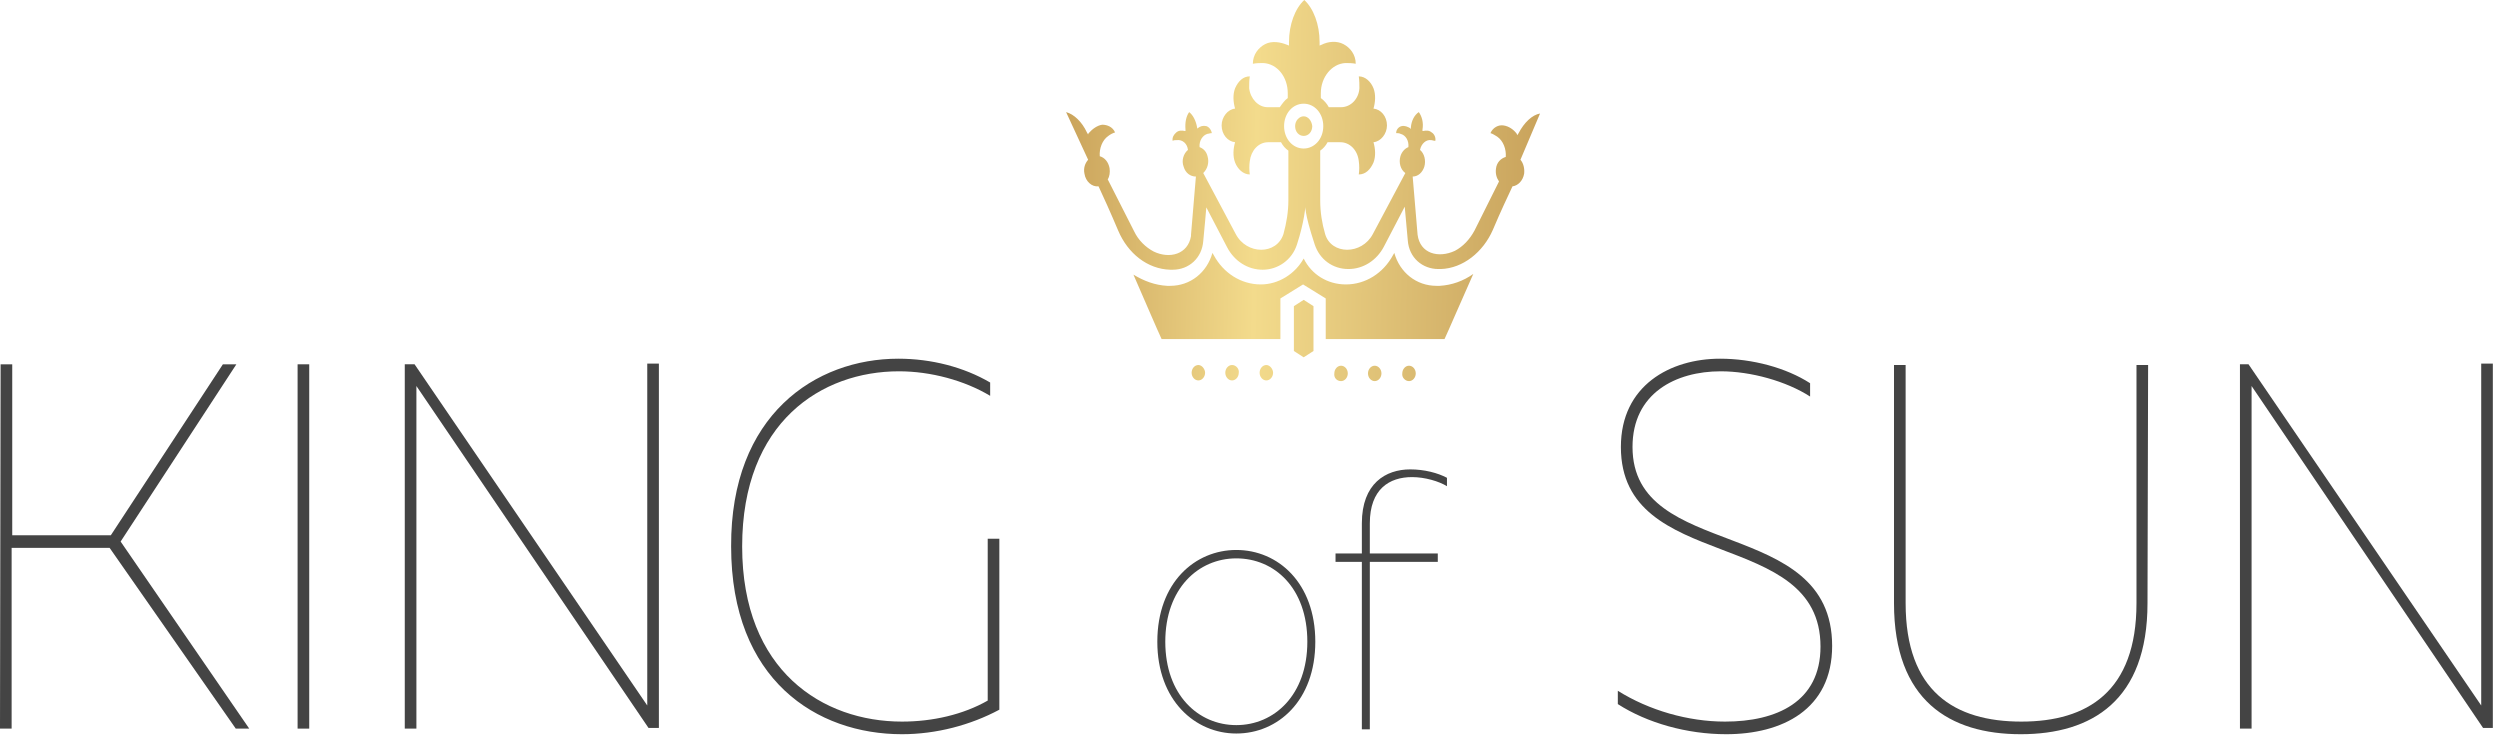<?xml version="1.0" encoding="UTF-8"?> <svg xmlns="http://www.w3.org/2000/svg" width="155" height="46" viewBox="0 0 155 46" fill="none"><path d="M0.038 22.587H0.759V33.185H6.872L13.819 22.587H14.655L7.479 33.576L15.452 45.174H14.617L6.796 33.967H0.721V45.174H0L0.038 22.587Z" fill="#444444"></path><path d="M19.172 45.174H18.451V22.587H19.172V45.174Z" fill="#444444"></path><path d="M25.096 22.586H25.703L40.13 43.74V41.785V22.543H40.851V45.13H40.206L25.817 23.933V25.888V45.173H25.096V22.586Z" fill="#444444"></path><path d="M55.695 22.239C57.745 22.239 59.757 22.761 61.39 23.716V24.541C59.795 23.586 57.707 23.021 55.733 23.021C50.949 23.021 46.014 26.149 46.014 33.88C46.014 41.612 51.025 44.739 55.923 44.739C57.821 44.739 59.719 44.305 61.238 43.436V33.403H61.959V44.001C60.175 44.957 58.049 45.521 55.923 45.521C50.645 45.521 45.33 42.177 45.33 33.88C45.292 25.714 50.569 22.239 55.695 22.239Z" fill="#444444"></path><path d="M76.651 34.098C79.233 34.098 81.549 36.139 81.549 39.788C81.549 43.437 79.233 45.478 76.651 45.478C74.108 45.478 71.754 43.437 71.754 39.788C71.754 36.096 74.108 34.098 76.651 34.098ZM76.651 34.619C74.298 34.619 72.248 36.487 72.248 39.788C72.248 43.089 74.298 44.957 76.651 44.957C79.005 44.957 81.055 43.089 81.055 39.788C81.055 36.443 79.005 34.619 76.651 34.619Z" fill="#444444"></path><path d="M84.435 34.836H82.803V34.315H84.435V32.447C84.435 29.971 85.916 29.102 87.434 29.102C88.308 29.102 89.143 29.32 89.712 29.624V30.145C89.219 29.841 88.346 29.58 87.548 29.58C86.144 29.58 84.929 30.319 84.929 32.447V34.315H89.143V34.836H84.929V45.218H84.435V34.836Z" fill="#444444"></path><path d="M106.645 22.239C108.657 22.239 110.745 22.804 112.226 23.759V24.585C110.745 23.629 108.543 23.021 106.683 23.021C103.911 23.021 101.216 24.368 101.216 27.712C101.216 34.836 113.593 31.926 113.593 40.048C113.593 44.001 110.479 45.521 107.025 45.521C104.595 45.521 102.127 44.826 100.305 43.654V42.828C102.241 44.044 104.671 44.739 106.949 44.739C110.138 44.739 112.871 43.523 112.871 40.092C112.871 32.621 100.495 35.574 100.495 27.712C100.495 23.89 103.57 22.239 106.645 22.239Z" fill="#444444"></path><path d="M133.145 37.398C133.145 43.436 129.691 45.521 125.287 45.521C120.883 45.521 117.428 43.436 117.428 37.398V22.63H118.149V37.398C118.149 42.871 121.186 44.739 125.325 44.739C129.425 44.739 132.462 42.871 132.462 37.398V22.63H133.183L133.145 37.398Z" fill="#444444"></path><path d="M138.801 22.586H139.408L153.835 43.74V41.785V22.543H154.556V45.13H153.949L139.598 23.933V25.888V45.173H138.877V22.586H138.801Z" fill="#444444"></path><path d="M80.221 21.762V18.982L80.828 18.591L81.436 18.982V21.762L80.828 22.153L80.221 21.762Z" fill="url(#paint0_linear_8676_84)"></path><path d="M95.483 7.037C94.989 7.124 94.496 7.601 94.154 8.253C94.116 8.296 94.116 8.34 94.078 8.383C94.078 8.34 94.04 8.34 94.04 8.296C93.85 8.036 93.547 7.819 93.205 7.775C92.901 7.732 92.559 7.905 92.408 8.253C92.559 8.296 92.673 8.383 92.825 8.47C93.205 8.731 93.395 9.252 93.357 9.73C93.053 9.817 92.787 10.077 92.749 10.468C92.711 10.772 92.787 11.033 92.939 11.25L91.421 14.291C91.117 14.855 90.699 15.29 90.206 15.55C89.181 16.028 88.042 15.724 87.89 14.551L87.586 10.946C87.928 10.946 88.194 10.685 88.307 10.338C88.421 9.947 88.307 9.513 88.042 9.295C88.118 8.905 88.421 8.644 88.725 8.687C88.801 8.687 88.877 8.731 88.991 8.731C89.029 8.514 88.915 8.296 88.763 8.21C88.611 8.079 88.421 8.079 88.231 8.123H88.194C88.194 8.079 88.194 8.079 88.194 8.036C88.269 7.601 88.156 7.211 87.966 6.95C87.7 7.124 87.51 7.471 87.472 7.906C87.472 7.949 87.472 7.949 87.472 7.992C87.472 7.992 87.434 7.992 87.434 7.949C87.282 7.862 87.093 7.775 86.903 7.819C86.713 7.862 86.561 8.036 86.561 8.253C86.637 8.253 86.751 8.253 86.827 8.296C87.168 8.383 87.358 8.731 87.32 9.122C87.093 9.209 86.903 9.426 86.827 9.686C86.713 10.077 86.827 10.512 87.13 10.729L85.118 14.508C84.435 15.811 82.537 15.811 82.157 14.508C81.967 13.856 81.853 13.161 81.853 12.423V9.339C82.043 9.209 82.195 9.035 82.309 8.818H83.106C83.676 8.818 84.169 9.295 84.245 9.99C84.283 10.251 84.283 10.555 84.245 10.816C84.663 10.816 84.966 10.512 85.156 10.077C85.308 9.686 85.27 9.209 85.156 8.818C85.612 8.774 85.992 8.296 85.992 7.775C85.992 7.211 85.612 6.776 85.156 6.733C85.27 6.342 85.308 5.864 85.156 5.473C85.004 5.082 84.663 4.735 84.245 4.735C84.283 4.995 84.283 5.256 84.283 5.473C84.245 6.125 83.751 6.646 83.144 6.646H82.385C82.271 6.429 82.081 6.211 81.891 6.081V5.777C81.891 4.778 82.575 3.953 83.41 3.909C83.638 3.909 83.828 3.909 84.055 3.953C84.055 3.388 83.714 2.954 83.296 2.737C82.878 2.519 82.347 2.563 81.929 2.78C81.891 2.78 81.853 2.823 81.815 2.823C81.815 2.737 81.815 2.65 81.815 2.606C81.815 1.52 81.436 0.521 80.866 0C80.297 0.521 79.917 1.52 79.917 2.606C79.917 2.693 79.917 2.78 79.917 2.823C79.879 2.823 79.841 2.78 79.803 2.78C79.385 2.606 78.854 2.519 78.436 2.737C78.019 2.954 77.677 3.388 77.677 3.953C77.905 3.909 78.133 3.909 78.323 3.909C79.196 3.953 79.841 4.778 79.841 5.777V6.081C79.651 6.211 79.499 6.429 79.348 6.646H78.588C78.019 6.646 77.525 6.125 77.449 5.473C77.449 5.212 77.449 4.995 77.487 4.735C77.07 4.735 76.766 5.039 76.576 5.473C76.424 5.864 76.462 6.342 76.576 6.733C76.121 6.776 75.741 7.254 75.741 7.775C75.741 8.34 76.121 8.774 76.576 8.818C76.462 9.209 76.424 9.686 76.576 10.077C76.728 10.468 77.07 10.816 77.487 10.816C77.449 10.555 77.449 10.251 77.487 9.99C77.563 9.339 78.019 8.818 78.626 8.818H79.424C79.537 9.035 79.689 9.209 79.879 9.339V12.423C79.879 13.118 79.765 13.813 79.575 14.508C79.158 15.811 77.297 15.811 76.614 14.508L74.602 10.729C74.868 10.468 74.982 10.077 74.868 9.686C74.792 9.382 74.602 9.209 74.374 9.122C74.336 8.731 74.564 8.383 74.868 8.296C74.944 8.296 75.019 8.253 75.133 8.253C75.096 8.036 74.944 7.862 74.792 7.819C74.602 7.775 74.412 7.819 74.26 7.949C74.26 7.949 74.222 7.949 74.222 7.992C74.222 7.949 74.222 7.949 74.222 7.906C74.146 7.471 73.957 7.124 73.729 6.95C73.539 7.211 73.463 7.601 73.501 8.036C73.501 8.079 73.501 8.079 73.501 8.123H73.463C73.273 8.079 73.083 8.079 72.931 8.21C72.78 8.34 72.666 8.514 72.704 8.731C72.78 8.687 72.856 8.687 72.969 8.687C73.311 8.644 73.615 8.905 73.653 9.295C73.387 9.513 73.235 9.947 73.387 10.338C73.501 10.729 73.805 10.946 74.146 10.946L73.843 14.551C73.843 14.595 73.843 14.595 73.843 14.638C73.653 15.768 72.514 16.072 71.527 15.594C71.033 15.333 70.578 14.899 70.312 14.334L68.679 11.12C68.793 10.946 68.831 10.685 68.793 10.425C68.717 10.034 68.49 9.773 68.186 9.686C68.148 9.209 68.338 8.687 68.717 8.427C68.831 8.34 68.983 8.253 69.135 8.21C68.983 7.862 68.641 7.732 68.338 7.732C68.034 7.775 67.73 7.992 67.502 8.253C67.502 8.253 67.464 8.296 67.464 8.34C67.426 8.296 67.426 8.253 67.388 8.21C67.085 7.558 66.591 7.08 66.098 6.95L67.464 9.904C67.275 10.121 67.161 10.425 67.237 10.772C67.312 11.25 67.692 11.598 68.11 11.554C68.413 12.206 68.831 13.118 69.325 14.291C69.932 15.724 71.147 16.68 72.552 16.723C72.59 16.723 72.666 16.723 72.704 16.723C73.729 16.723 74.526 15.985 74.602 14.942L74.716 13.726L74.792 12.857L76.083 15.333C76.538 16.202 77.373 16.723 78.284 16.723C79.234 16.723 80.107 16.115 80.411 15.159C80.866 13.77 80.942 12.77 80.942 12.77C80.942 12.77 80.828 13.075 81.512 15.159C81.815 16.072 82.613 16.68 83.6 16.68C84.511 16.68 85.346 16.159 85.802 15.29L87.093 12.814L87.282 14.899C87.358 15.985 88.194 16.68 89.181 16.68C89.219 16.68 89.294 16.68 89.332 16.68C90.699 16.636 91.952 15.637 92.559 14.247C93.053 13.075 93.471 12.206 93.774 11.554C94.116 11.511 94.42 11.207 94.496 10.772C94.534 10.468 94.458 10.121 94.268 9.904L95.483 7.037ZM80.828 9.209C80.145 9.209 79.613 8.6 79.613 7.819C79.613 7.037 80.145 6.429 80.828 6.429C81.512 6.429 82.043 7.037 82.043 7.819C82.043 8.644 81.474 9.209 80.828 9.209Z" fill="url(#paint1_linear_8676_84)"></path><path d="M80.828 7.211C80.563 7.211 80.297 7.472 80.297 7.819C80.297 8.167 80.525 8.427 80.828 8.427C81.132 8.427 81.36 8.167 81.36 7.819C81.322 7.472 81.094 7.211 80.828 7.211Z" fill="url(#paint2_linear_8676_84)"></path><path d="M76.386 22.631C76.159 22.631 75.969 22.848 75.969 23.109C75.969 23.369 76.159 23.587 76.386 23.587C76.614 23.587 76.804 23.369 76.804 23.109C76.842 22.892 76.652 22.631 76.386 22.631Z" fill="url(#paint3_linear_8676_84)"></path><path d="M78.513 22.631C78.285 22.631 78.096 22.848 78.096 23.109C78.096 23.369 78.285 23.587 78.513 23.587C78.741 23.587 78.931 23.369 78.931 23.109C78.931 22.892 78.741 22.631 78.513 22.631Z" fill="url(#paint4_linear_8676_84)"></path><path d="M83.145 23.629C83.373 23.629 83.563 23.412 83.563 23.152C83.563 22.891 83.373 22.674 83.145 22.674C82.917 22.674 82.728 22.891 82.728 23.152C82.689 23.412 82.879 23.629 83.145 23.629Z" fill="url(#paint5_linear_8676_84)"></path><path d="M85.232 23.629C85.46 23.629 85.65 23.412 85.65 23.152C85.65 22.891 85.46 22.674 85.232 22.674C85.004 22.674 84.814 22.891 84.814 23.152C84.814 23.412 85.004 23.629 85.232 23.629Z" fill="url(#paint6_linear_8676_84)"></path><path d="M87.359 23.629C87.587 23.629 87.777 23.412 87.777 23.152C87.777 22.891 87.587 22.674 87.359 22.674C87.132 22.674 86.942 22.891 86.942 23.152C86.904 23.412 87.132 23.629 87.359 23.629Z" fill="url(#paint7_linear_8676_84)"></path><path d="M74.299 22.631C74.071 22.631 73.881 22.848 73.881 23.109C73.881 23.369 74.071 23.587 74.299 23.587C74.526 23.587 74.716 23.369 74.716 23.109C74.716 22.892 74.526 22.631 74.299 22.631Z" fill="url(#paint8_linear_8676_84)"></path><path d="M89.256 17.722C89.18 17.722 89.142 17.722 89.066 17.722C87.813 17.722 86.788 16.897 86.447 15.681L86.371 15.811C85.763 16.94 84.662 17.635 83.447 17.635C82.308 17.635 81.321 17.027 80.828 16.028C80.296 16.984 79.271 17.635 78.17 17.635C76.955 17.635 75.854 16.94 75.247 15.811L75.171 15.681C74.829 16.897 73.804 17.722 72.551 17.722C72.475 17.722 72.438 17.722 72.362 17.722C71.602 17.679 70.919 17.418 70.273 17.027C71.033 18.765 71.716 20.372 72.02 21.023H79.385V18.504L80.79 17.635L82.195 18.504V21.023H89.56C89.864 20.372 90.547 18.765 91.344 16.984C90.737 17.418 90.015 17.679 89.256 17.722Z" fill="url(#paint9_linear_8676_84)"></path><defs><linearGradient id="paint0_linear_8676_84" x1="61.507" y1="19.901" x2="101.976" y2="20.654" gradientUnits="userSpaceOnUse"><stop stop-color="#BB8F49"></stop><stop offset="0.4" stop-color="#F3DB8C"></stop><stop offset="0.73" stop-color="#D2B068"></stop><stop offset="1" stop-color="#BB8F49"></stop></linearGradient><linearGradient id="paint1_linear_8676_84" x1="61.729" y1="7.997" x2="102.197" y2="8.75" gradientUnits="userSpaceOnUse"><stop stop-color="#BB8F49"></stop><stop offset="0.4" stop-color="#F3DB8C"></stop><stop offset="0.73" stop-color="#D2B068"></stop><stop offset="1" stop-color="#BB8F49"></stop></linearGradient><linearGradient id="paint2_linear_8676_84" x1="61.741" y1="7.354" x2="102.21" y2="8.107" gradientUnits="userSpaceOnUse"><stop stop-color="#BB8F49"></stop><stop offset="0.4" stop-color="#F3DB8C"></stop><stop offset="0.73" stop-color="#D2B068"></stop><stop offset="1" stop-color="#BB8F49"></stop></linearGradient><linearGradient id="paint3_linear_8676_84" x1="61.454" y1="22.745" x2="101.923" y2="23.498" gradientUnits="userSpaceOnUse"><stop stop-color="#BB8F49"></stop><stop offset="0.4" stop-color="#F3DB8C"></stop><stop offset="0.73" stop-color="#D2B068"></stop><stop offset="1" stop-color="#BB8F49"></stop></linearGradient><linearGradient id="paint4_linear_8676_84" x1="61.456" y1="22.694" x2="101.925" y2="23.446" gradientUnits="userSpaceOnUse"><stop stop-color="#BB8F49"></stop><stop offset="0.4" stop-color="#F3DB8C"></stop><stop offset="0.73" stop-color="#D2B068"></stop><stop offset="1" stop-color="#BB8F49"></stop></linearGradient><linearGradient id="paint5_linear_8676_84" x1="61.458" y1="22.624" x2="101.926" y2="23.376" gradientUnits="userSpaceOnUse"><stop stop-color="#BB8F49"></stop><stop offset="0.4" stop-color="#F3DB8C"></stop><stop offset="0.73" stop-color="#D2B068"></stop><stop offset="1" stop-color="#BB8F49"></stop></linearGradient><linearGradient id="paint6_linear_8676_84" x1="61.458" y1="22.573" x2="101.926" y2="23.325" gradientUnits="userSpaceOnUse"><stop stop-color="#BB8F49"></stop><stop offset="0.4" stop-color="#F3DB8C"></stop><stop offset="0.73" stop-color="#D2B068"></stop><stop offset="1" stop-color="#BB8F49"></stop></linearGradient><linearGradient id="paint7_linear_8676_84" x1="61.459" y1="22.521" x2="101.928" y2="23.274" gradientUnits="userSpaceOnUse"><stop stop-color="#BB8F49"></stop><stop offset="0.4" stop-color="#F3DB8C"></stop><stop offset="0.73" stop-color="#D2B068"></stop><stop offset="1" stop-color="#BB8F49"></stop></linearGradient><linearGradient id="paint8_linear_8676_84" x1="61.454" y1="22.796" x2="101.923" y2="23.549" gradientUnits="userSpaceOnUse"><stop stop-color="#BB8F49"></stop><stop offset="0.4" stop-color="#F3DB8C"></stop><stop offset="0.73" stop-color="#D2B068"></stop><stop offset="1" stop-color="#BB8F49"></stop></linearGradient><linearGradient id="paint9_linear_8676_84" x1="61.544" y1="17.921" x2="102.013" y2="18.674" gradientUnits="userSpaceOnUse"><stop stop-color="#BB8F49"></stop><stop offset="0.4" stop-color="#F3DB8C"></stop><stop offset="0.73" stop-color="#D2B068"></stop><stop offset="1" stop-color="#BB8F49"></stop></linearGradient></defs></svg> 